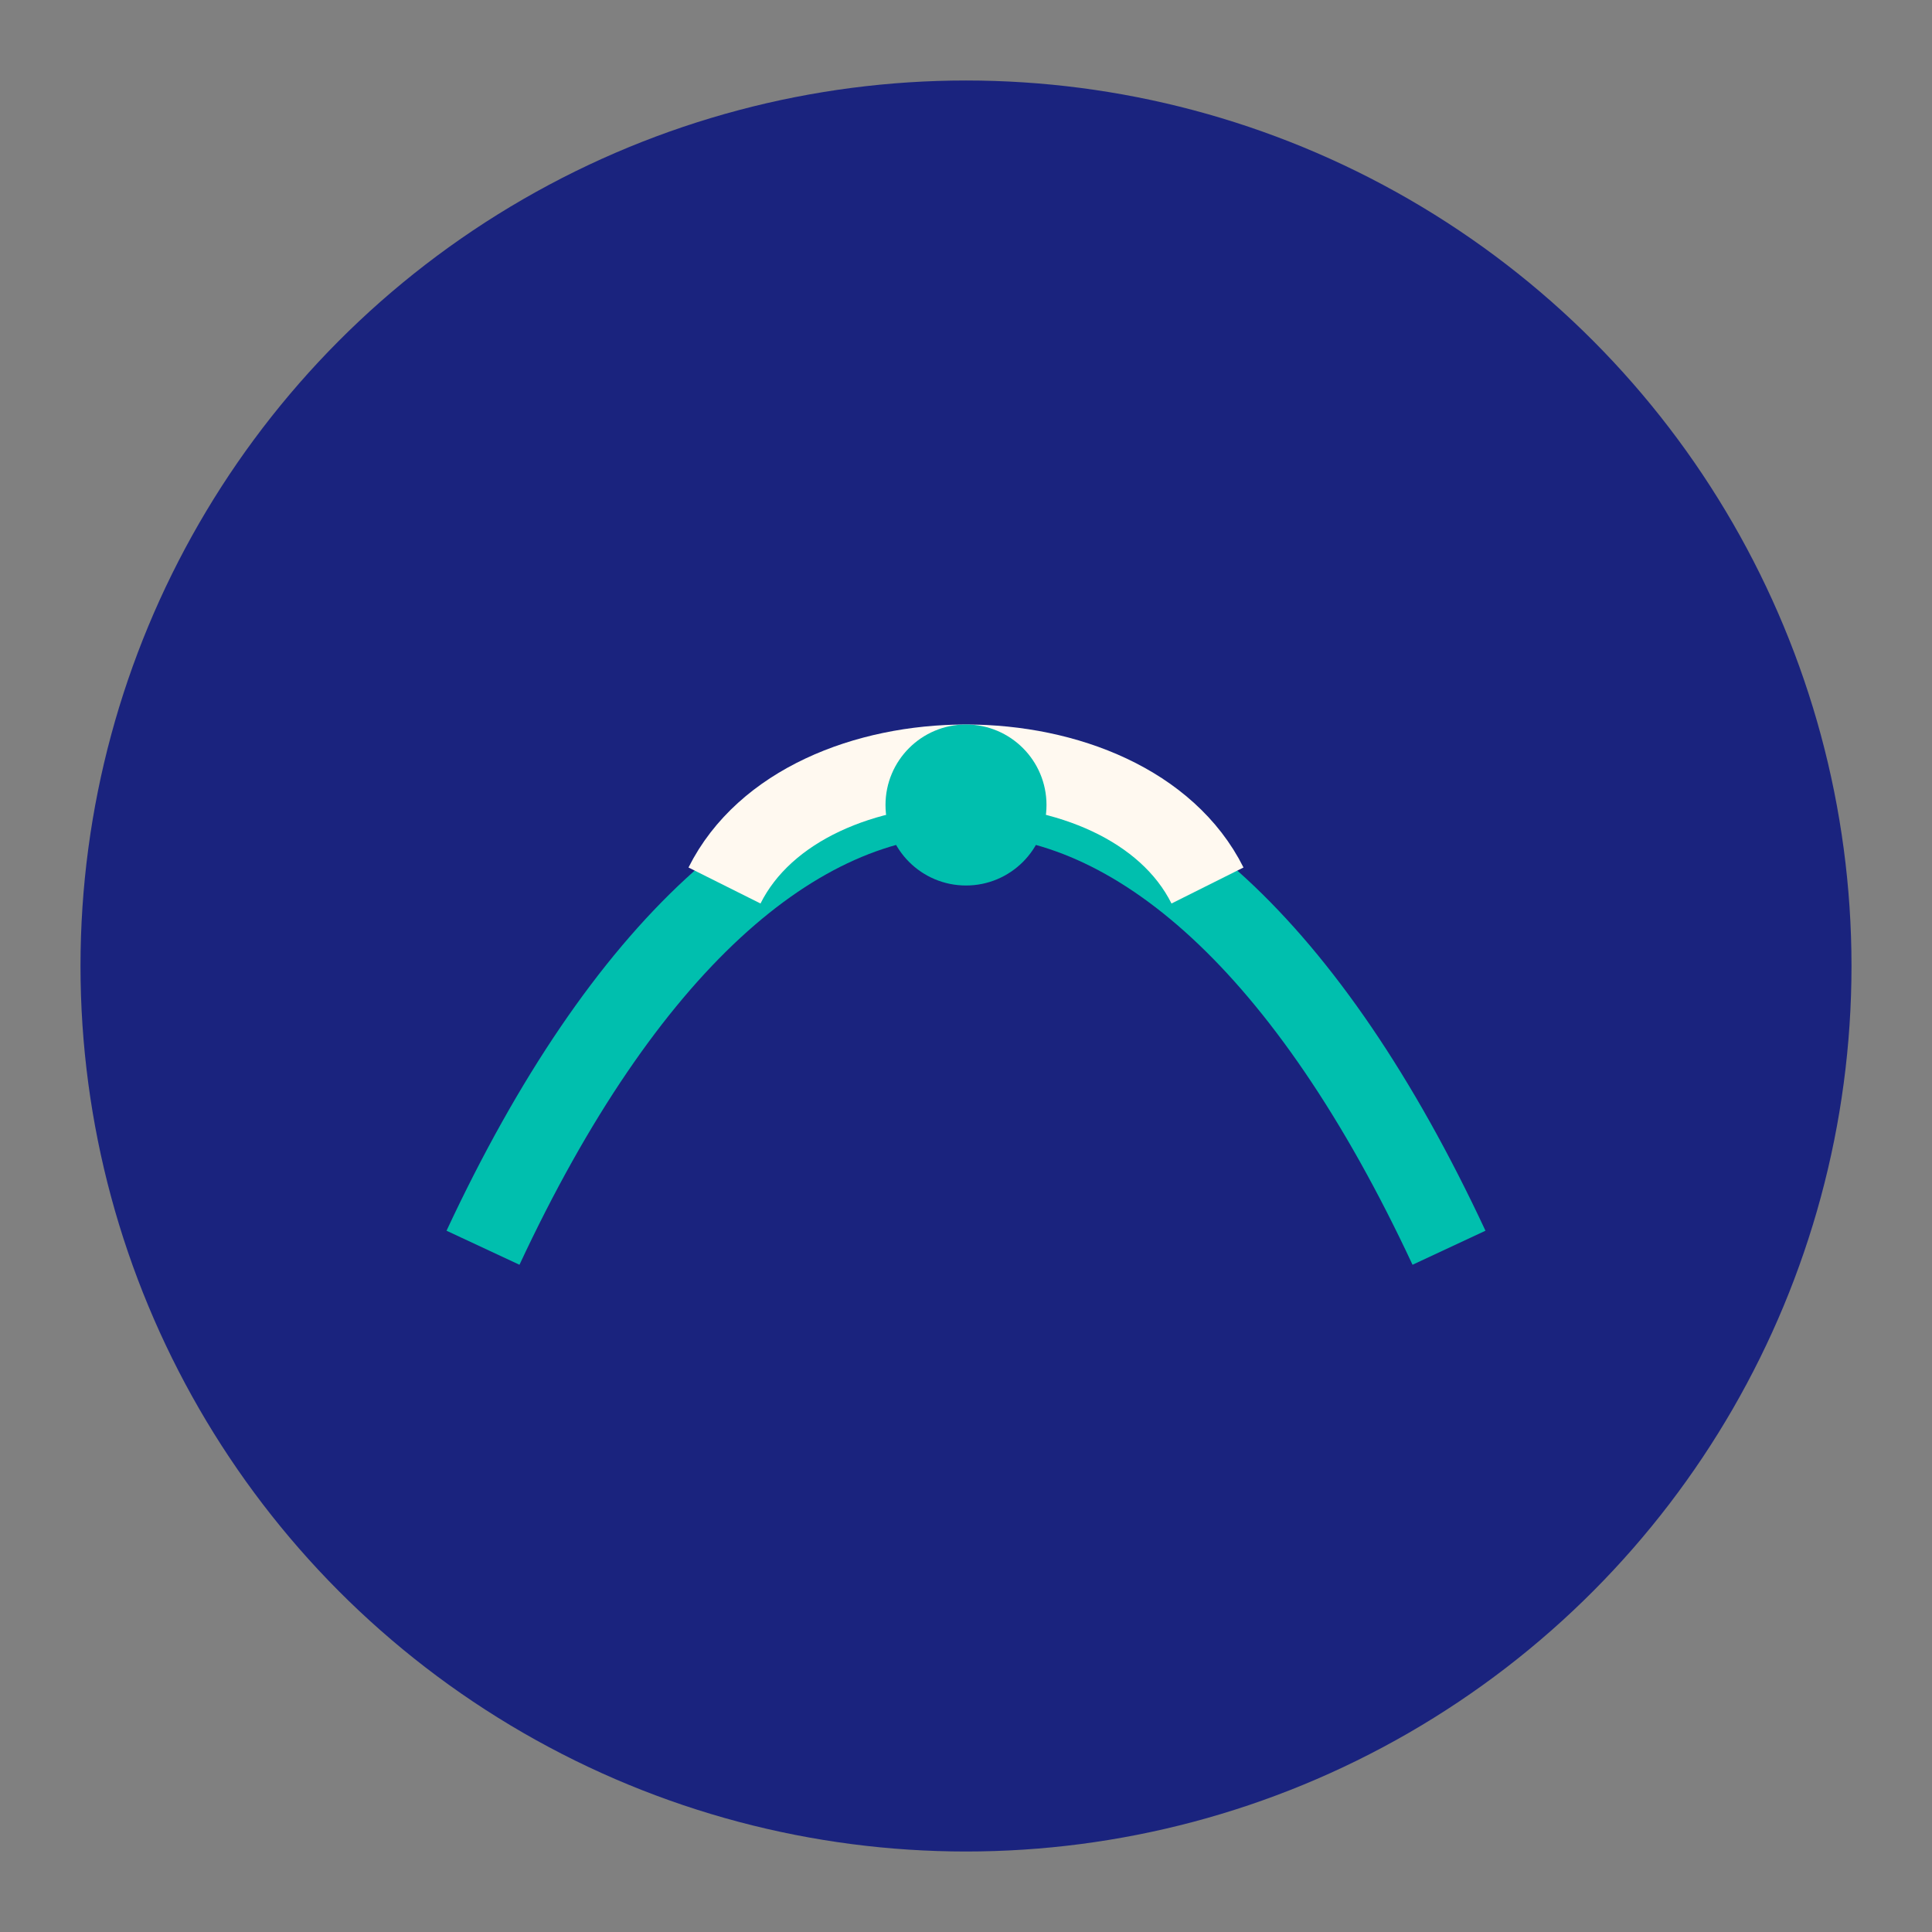 <?xml version="1.0" encoding="UTF-8"?>
<svg xmlns="http://www.w3.org/2000/svg" width="48" height="48" viewBox="0 0 48 48"><rect x="0" y="0" width="48" height="48" fill="#808080" stroke="none"/><circle cx="24" cy="24" r="22" fill="#1A237E"/><path d="M12 31c7-15 17-15 24 0" fill="none" stroke="#00BFAE" stroke-width="2"/><path d="M18 22c2-4 10-4 12 0" fill="none" stroke="#FFF9F0" stroke-width="2"/><circle cx="24" cy="20" r="2" fill="#00BFAE"/></svg>